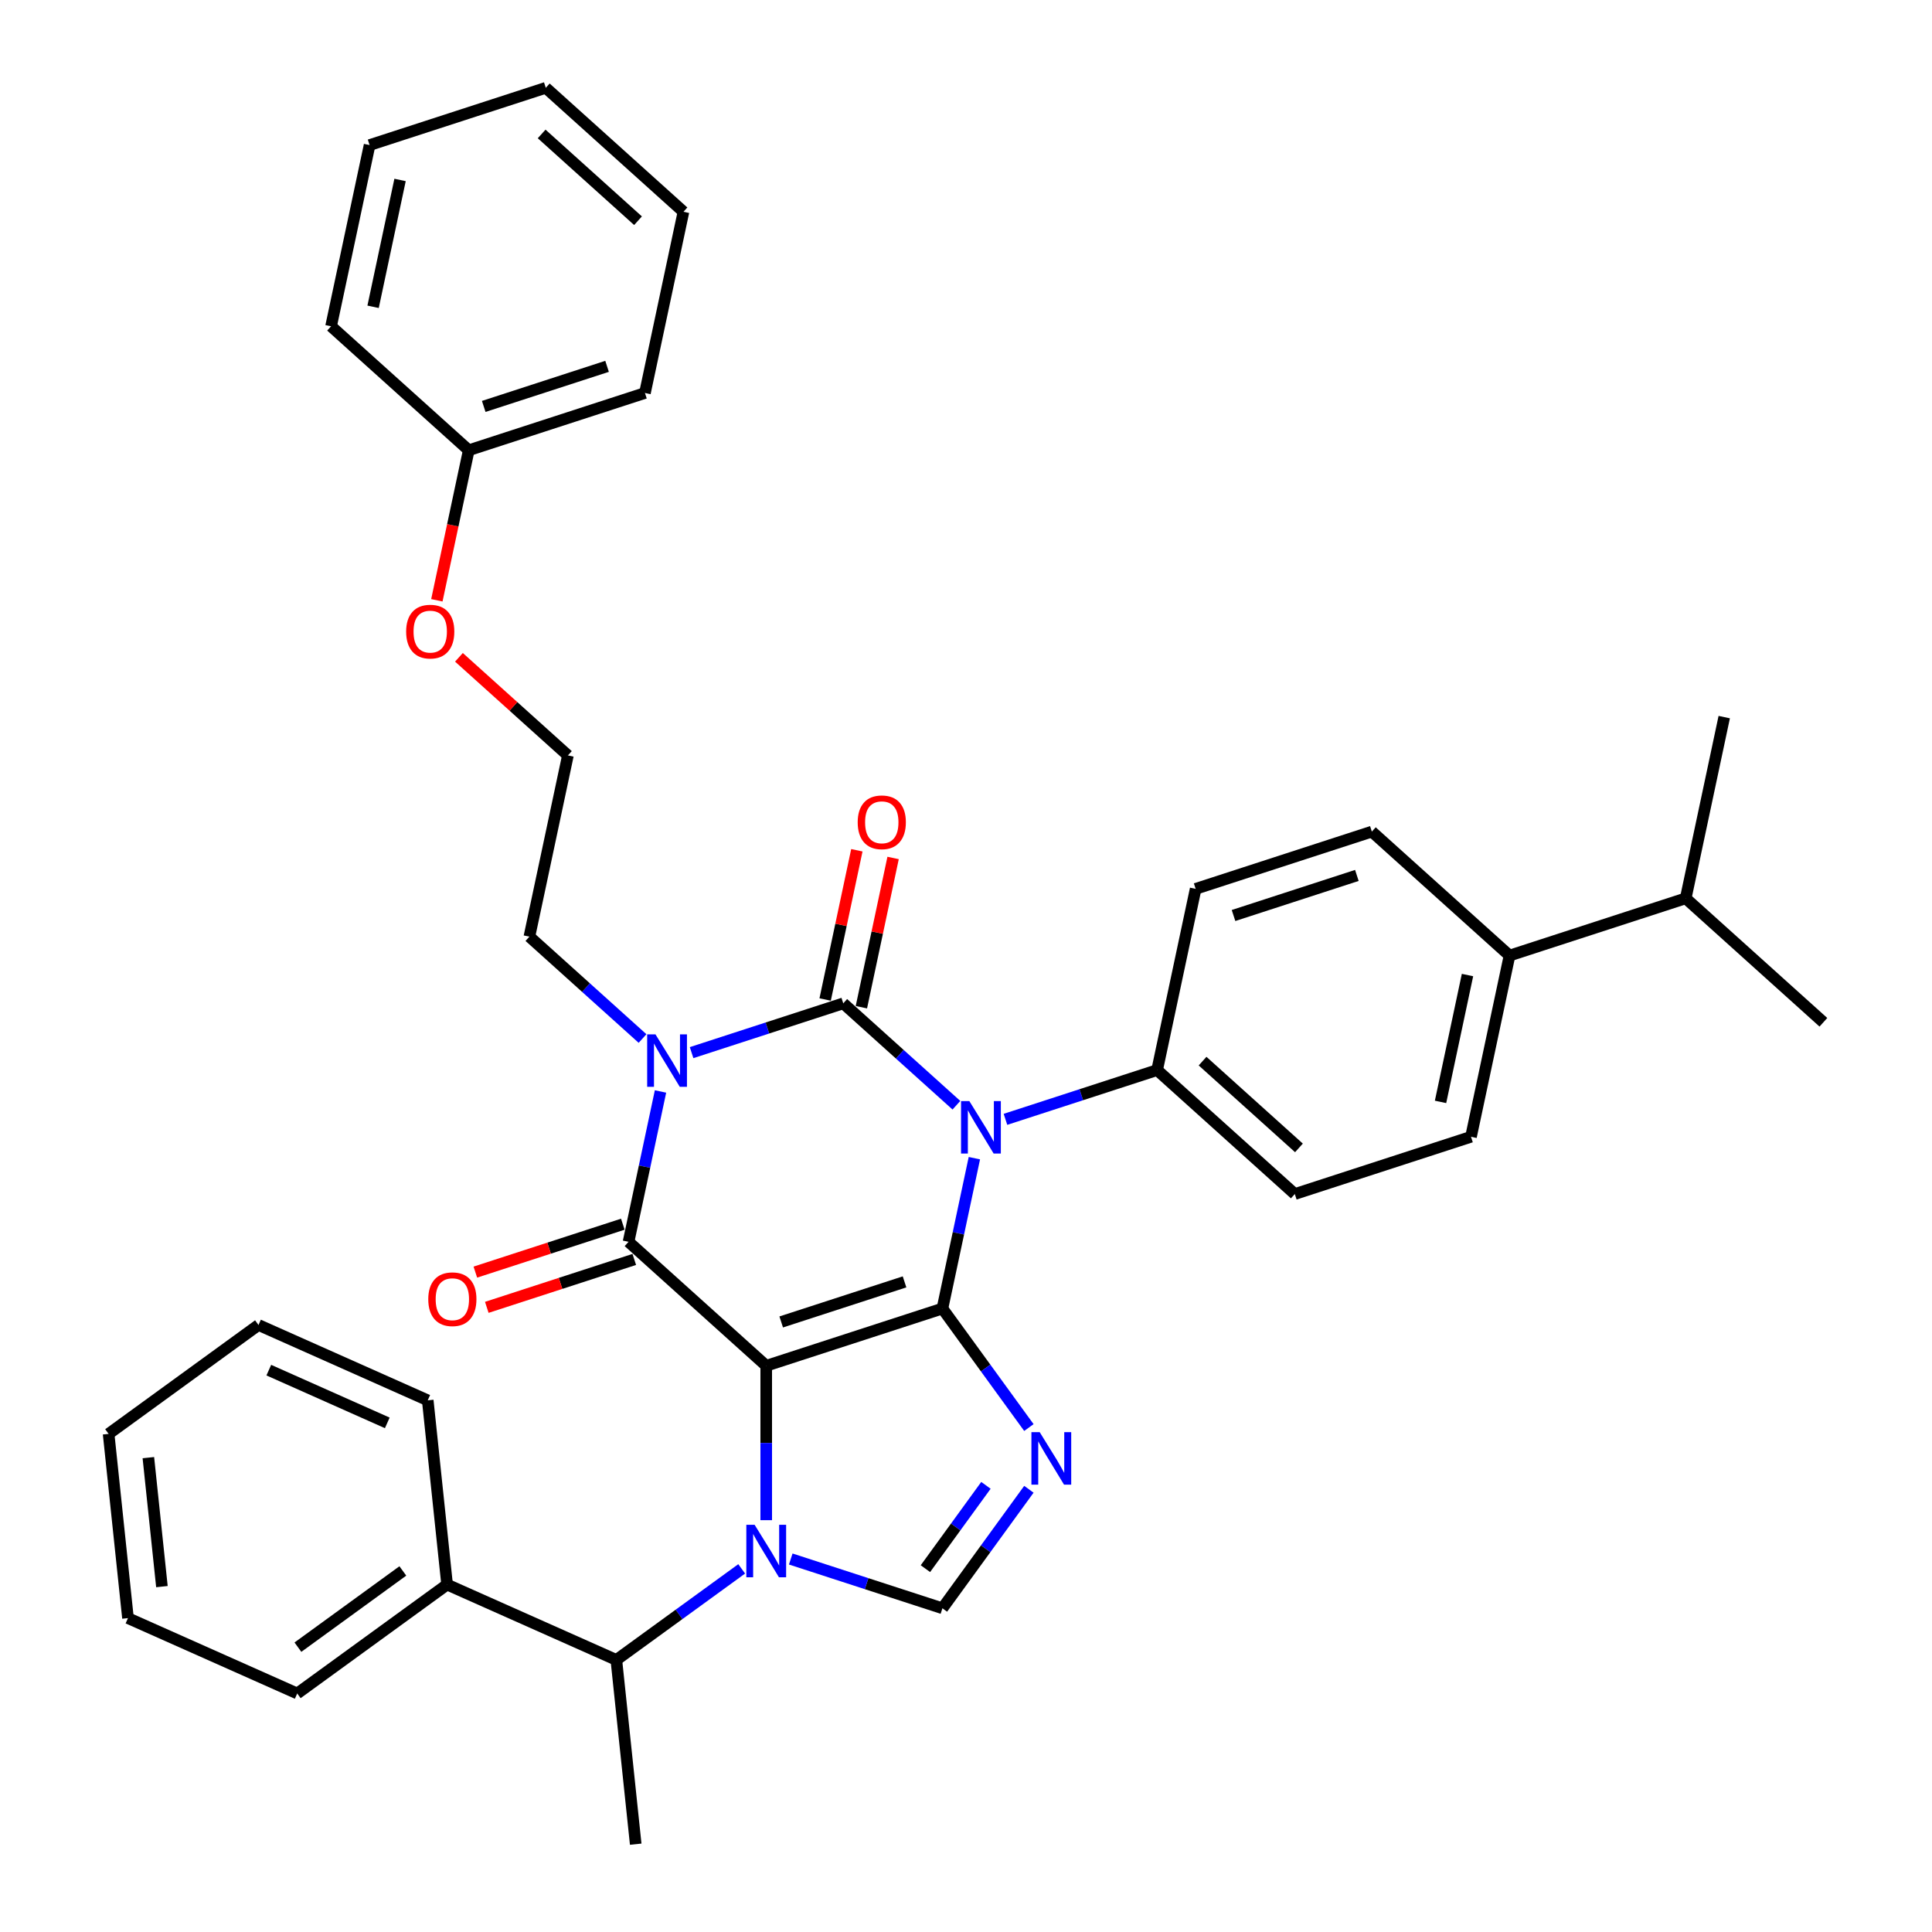 <?xml version='1.0' encoding='iso-8859-1'?>
<svg version='1.1' baseProfile='full'
              xmlns='http://www.w3.org/2000/svg'
                      xmlns:rdkit='http://www.rdkit.org/xml'
                      xmlns:xlink='http://www.w3.org/1999/xlink'
                  xml:space='preserve'
width='1000px' height='1000px' viewBox='0 0 1000 1000'>
<!-- END OF HEADER -->
<rect style='opacity:1.0;fill:#FFFFFF;stroke:none' width='1000' height='1000' x='0' y='0'> </rect>
<path class='bond-0' d='M 357.968,544.84 L 397.219,532.087' style='fill:none;fill-rule:evenodd;stroke:#0000FF;stroke-width:6px;stroke-linecap:butt;stroke-linejoin:miter;stroke-opacity:1' />
<path class='bond-0' d='M 397.219,532.087 L 436.47,519.333' style='fill:none;fill-rule:evenodd;stroke:#000000;stroke-width:6px;stroke-linecap:butt;stroke-linejoin:miter;stroke-opacity:1' />
<path class='bond-1' d='M 341.876,564.941 L 333.606,603.851' style='fill:none;fill-rule:evenodd;stroke:#0000FF;stroke-width:6px;stroke-linecap:butt;stroke-linejoin:miter;stroke-opacity:1' />
<path class='bond-1' d='M 333.606,603.851 L 325.335,642.761' style='fill:none;fill-rule:evenodd;stroke:#000000;stroke-width:6px;stroke-linecap:butt;stroke-linejoin:miter;stroke-opacity:1' />
<path class='bond-2' d='M 332.576,537.534 L 303.294,511.168' style='fill:none;fill-rule:evenodd;stroke:#0000FF;stroke-width:6px;stroke-linecap:butt;stroke-linejoin:miter;stroke-opacity:1' />
<path class='bond-2' d='M 303.294,511.168 L 274.011,484.801' style='fill:none;fill-rule:evenodd;stroke:#000000;stroke-width:6px;stroke-linecap:butt;stroke-linejoin:miter;stroke-opacity:1' />
<path class='bond-3' d='M 436.47,519.333 L 465.753,545.699' style='fill:none;fill-rule:evenodd;stroke:#000000;stroke-width:6px;stroke-linecap:butt;stroke-linejoin:miter;stroke-opacity:1' />
<path class='bond-3' d='M 465.753,545.699 L 495.035,572.065' style='fill:none;fill-rule:evenodd;stroke:#0000FF;stroke-width:6px;stroke-linecap:butt;stroke-linejoin:miter;stroke-opacity:1' />
<path class='bond-4' d='M 445.85,521.327 L 454.059,482.704' style='fill:none;fill-rule:evenodd;stroke:#000000;stroke-width:6px;stroke-linecap:butt;stroke-linejoin:miter;stroke-opacity:1' />
<path class='bond-4' d='M 454.059,482.704 L 462.269,444.082' style='fill:none;fill-rule:evenodd;stroke:#FF0000;stroke-width:6px;stroke-linecap:butt;stroke-linejoin:miter;stroke-opacity:1' />
<path class='bond-4' d='M 427.091,517.34 L 435.3,478.717' style='fill:none;fill-rule:evenodd;stroke:#000000;stroke-width:6px;stroke-linecap:butt;stroke-linejoin:miter;stroke-opacity:1' />
<path class='bond-4' d='M 435.3,478.717 L 443.51,440.095' style='fill:none;fill-rule:evenodd;stroke:#FF0000;stroke-width:6px;stroke-linecap:butt;stroke-linejoin:miter;stroke-opacity:1' />
<path class='bond-5' d='M 520.427,579.372 L 559.678,566.618' style='fill:none;fill-rule:evenodd;stroke:#0000FF;stroke-width:6px;stroke-linecap:butt;stroke-linejoin:miter;stroke-opacity:1' />
<path class='bond-5' d='M 559.678,566.618 L 598.929,553.865' style='fill:none;fill-rule:evenodd;stroke:#000000;stroke-width:6px;stroke-linecap:butt;stroke-linejoin:miter;stroke-opacity:1' />
<path class='bond-6' d='M 504.336,599.472 L 496.065,638.383' style='fill:none;fill-rule:evenodd;stroke:#0000FF;stroke-width:6px;stroke-linecap:butt;stroke-linejoin:miter;stroke-opacity:1' />
<path class='bond-6' d='M 496.065,638.383 L 487.794,677.293' style='fill:none;fill-rule:evenodd;stroke:#000000;stroke-width:6px;stroke-linecap:butt;stroke-linejoin:miter;stroke-opacity:1' />
<path class='bond-7' d='M 325.335,642.761 L 396.596,706.925' style='fill:none;fill-rule:evenodd;stroke:#000000;stroke-width:6px;stroke-linecap:butt;stroke-linejoin:miter;stroke-opacity:1' />
<path class='bond-8' d='M 322.372,633.641 L 284.205,646.043' style='fill:none;fill-rule:evenodd;stroke:#000000;stroke-width:6px;stroke-linecap:butt;stroke-linejoin:miter;stroke-opacity:1' />
<path class='bond-8' d='M 284.205,646.043 L 246.037,658.444' style='fill:none;fill-rule:evenodd;stroke:#FF0000;stroke-width:6px;stroke-linecap:butt;stroke-linejoin:miter;stroke-opacity:1' />
<path class='bond-8' d='M 328.298,651.881 L 290.131,664.282' style='fill:none;fill-rule:evenodd;stroke:#000000;stroke-width:6px;stroke-linecap:butt;stroke-linejoin:miter;stroke-opacity:1' />
<path class='bond-8' d='M 290.131,664.282 L 251.964,676.684' style='fill:none;fill-rule:evenodd;stroke:#FF0000;stroke-width:6px;stroke-linecap:butt;stroke-linejoin:miter;stroke-opacity:1' />
<path class='bond-9' d='M 66.239,837.538 L 56.216,742.172' style='fill:none;fill-rule:evenodd;stroke:#000000;stroke-width:6px;stroke-linecap:butt;stroke-linejoin:miter;stroke-opacity:1' />
<path class='bond-9' d='M 83.809,821.228 L 76.792,754.472' style='fill:none;fill-rule:evenodd;stroke:#000000;stroke-width:6px;stroke-linecap:butt;stroke-linejoin:miter;stroke-opacity:1' />
<path class='bond-10' d='M 66.239,837.538 L 153.84,876.54' style='fill:none;fill-rule:evenodd;stroke:#000000;stroke-width:6px;stroke-linecap:butt;stroke-linejoin:miter;stroke-opacity:1' />
<path class='bond-11' d='M 396.596,706.925 L 487.794,677.293' style='fill:none;fill-rule:evenodd;stroke:#000000;stroke-width:6px;stroke-linecap:butt;stroke-linejoin:miter;stroke-opacity:1' />
<path class='bond-11' d='M 404.35,684.24 L 468.188,663.498' style='fill:none;fill-rule:evenodd;stroke:#000000;stroke-width:6px;stroke-linecap:butt;stroke-linejoin:miter;stroke-opacity:1' />
<path class='bond-12' d='M 396.596,706.925 L 396.596,746.883' style='fill:none;fill-rule:evenodd;stroke:#000000;stroke-width:6px;stroke-linecap:butt;stroke-linejoin:miter;stroke-opacity:1' />
<path class='bond-12' d='M 396.596,746.883 L 396.596,786.841' style='fill:none;fill-rule:evenodd;stroke:#0000FF;stroke-width:6px;stroke-linecap:butt;stroke-linejoin:miter;stroke-opacity:1' />
<path class='bond-13' d='M 487.794,677.293 L 510.173,708.094' style='fill:none;fill-rule:evenodd;stroke:#000000;stroke-width:6px;stroke-linecap:butt;stroke-linejoin:miter;stroke-opacity:1' />
<path class='bond-13' d='M 510.173,708.094 L 532.551,738.895' style='fill:none;fill-rule:evenodd;stroke:#0000FF;stroke-width:6px;stroke-linecap:butt;stroke-linejoin:miter;stroke-opacity:1' />
<path class='bond-14' d='M 532.551,770.846 L 510.173,801.647' style='fill:none;fill-rule:evenodd;stroke:#0000FF;stroke-width:6px;stroke-linecap:butt;stroke-linejoin:miter;stroke-opacity:1' />
<path class='bond-14' d='M 510.173,801.647 L 487.794,832.448' style='fill:none;fill-rule:evenodd;stroke:#000000;stroke-width:6px;stroke-linecap:butt;stroke-linejoin:miter;stroke-opacity:1' />
<path class='bond-14' d='M 510.322,768.814 L 494.657,790.374' style='fill:none;fill-rule:evenodd;stroke:#0000FF;stroke-width:6px;stroke-linecap:butt;stroke-linejoin:miter;stroke-opacity:1' />
<path class='bond-14' d='M 494.657,790.374 L 478.992,811.935' style='fill:none;fill-rule:evenodd;stroke:#000000;stroke-width:6px;stroke-linecap:butt;stroke-linejoin:miter;stroke-opacity:1' />
<path class='bond-15' d='M 487.794,832.448 L 448.543,819.695' style='fill:none;fill-rule:evenodd;stroke:#000000;stroke-width:6px;stroke-linecap:butt;stroke-linejoin:miter;stroke-opacity:1' />
<path class='bond-15' d='M 448.543,819.695 L 409.292,806.941' style='fill:none;fill-rule:evenodd;stroke:#0000FF;stroke-width:6px;stroke-linecap:butt;stroke-linejoin:miter;stroke-opacity:1' />
<path class='bond-16' d='M 383.9,812.04 L 351.46,835.61' style='fill:none;fill-rule:evenodd;stroke:#0000FF;stroke-width:6px;stroke-linecap:butt;stroke-linejoin:miter;stroke-opacity:1' />
<path class='bond-16' d='M 351.46,835.61 L 319.019,859.18' style='fill:none;fill-rule:evenodd;stroke:#000000;stroke-width:6px;stroke-linecap:butt;stroke-linejoin:miter;stroke-opacity:1' />
<path class='bond-17' d='M 56.216,742.172 L 133.793,685.809' style='fill:none;fill-rule:evenodd;stroke:#000000;stroke-width:6px;stroke-linecap:butt;stroke-linejoin:miter;stroke-opacity:1' />
<path class='bond-18' d='M 133.793,685.809 L 221.394,724.811' style='fill:none;fill-rule:evenodd;stroke:#000000;stroke-width:6px;stroke-linecap:butt;stroke-linejoin:miter;stroke-opacity:1' />
<path class='bond-18' d='M 139.133,709.179 L 200.454,736.481' style='fill:none;fill-rule:evenodd;stroke:#000000;stroke-width:6px;stroke-linecap:butt;stroke-linejoin:miter;stroke-opacity:1' />
<path class='bond-19' d='M 293.948,391.006 L 274.011,484.801' style='fill:none;fill-rule:evenodd;stroke:#000000;stroke-width:6px;stroke-linecap:butt;stroke-linejoin:miter;stroke-opacity:1' />
<path class='bond-20' d='M 293.948,391.006 L 265.749,365.615' style='fill:none;fill-rule:evenodd;stroke:#000000;stroke-width:6px;stroke-linecap:butt;stroke-linejoin:miter;stroke-opacity:1' />
<path class='bond-20' d='M 265.749,365.615 L 237.55,340.225' style='fill:none;fill-rule:evenodd;stroke:#FF0000;stroke-width:6px;stroke-linecap:butt;stroke-linejoin:miter;stroke-opacity:1' />
<path class='bond-21' d='M 781.325,494.601 L 761.388,588.397' style='fill:none;fill-rule:evenodd;stroke:#000000;stroke-width:6px;stroke-linecap:butt;stroke-linejoin:miter;stroke-opacity:1' />
<path class='bond-21' d='M 759.576,504.683 L 745.62,570.34' style='fill:none;fill-rule:evenodd;stroke:#000000;stroke-width:6px;stroke-linecap:butt;stroke-linejoin:miter;stroke-opacity:1' />
<path class='bond-22' d='M 781.325,494.601 L 872.523,464.969' style='fill:none;fill-rule:evenodd;stroke:#000000;stroke-width:6px;stroke-linecap:butt;stroke-linejoin:miter;stroke-opacity:1' />
<path class='bond-23' d='M 781.325,494.601 L 710.064,430.437' style='fill:none;fill-rule:evenodd;stroke:#000000;stroke-width:6px;stroke-linecap:butt;stroke-linejoin:miter;stroke-opacity:1' />
<path class='bond-24' d='M 761.388,588.397 L 670.19,618.029' style='fill:none;fill-rule:evenodd;stroke:#000000;stroke-width:6px;stroke-linecap:butt;stroke-linejoin:miter;stroke-opacity:1' />
<path class='bond-25' d='M 710.064,430.437 L 618.866,460.069' style='fill:none;fill-rule:evenodd;stroke:#000000;stroke-width:6px;stroke-linecap:butt;stroke-linejoin:miter;stroke-opacity:1' />
<path class='bond-25' d='M 702.311,453.122 L 638.472,473.864' style='fill:none;fill-rule:evenodd;stroke:#000000;stroke-width:6px;stroke-linecap:butt;stroke-linejoin:miter;stroke-opacity:1' />
<path class='bond-26' d='M 598.929,553.865 L 618.866,460.069' style='fill:none;fill-rule:evenodd;stroke:#000000;stroke-width:6px;stroke-linecap:butt;stroke-linejoin:miter;stroke-opacity:1' />
<path class='bond-27' d='M 598.929,553.865 L 670.19,618.029' style='fill:none;fill-rule:evenodd;stroke:#000000;stroke-width:6px;stroke-linecap:butt;stroke-linejoin:miter;stroke-opacity:1' />
<path class='bond-27' d='M 622.451,549.237 L 672.334,594.152' style='fill:none;fill-rule:evenodd;stroke:#000000;stroke-width:6px;stroke-linecap:butt;stroke-linejoin:miter;stroke-opacity:1' />
<path class='bond-28' d='M 872.523,464.969 L 943.784,529.133' style='fill:none;fill-rule:evenodd;stroke:#000000;stroke-width:6px;stroke-linecap:butt;stroke-linejoin:miter;stroke-opacity:1' />
<path class='bond-29' d='M 872.523,464.969 L 892.46,371.173' style='fill:none;fill-rule:evenodd;stroke:#000000;stroke-width:6px;stroke-linecap:butt;stroke-linejoin:miter;stroke-opacity:1' />
<path class='bond-30' d='M 226.115,310.713 L 234.37,271.88' style='fill:none;fill-rule:evenodd;stroke:#FF0000;stroke-width:6px;stroke-linecap:butt;stroke-linejoin:miter;stroke-opacity:1' />
<path class='bond-30' d='M 234.37,271.88 L 242.624,233.046' style='fill:none;fill-rule:evenodd;stroke:#000000;stroke-width:6px;stroke-linecap:butt;stroke-linejoin:miter;stroke-opacity:1' />
<path class='bond-31' d='M 242.624,233.046 L 333.822,203.414' style='fill:none;fill-rule:evenodd;stroke:#000000;stroke-width:6px;stroke-linecap:butt;stroke-linejoin:miter;stroke-opacity:1' />
<path class='bond-31' d='M 250.377,210.362 L 314.216,189.619' style='fill:none;fill-rule:evenodd;stroke:#000000;stroke-width:6px;stroke-linecap:butt;stroke-linejoin:miter;stroke-opacity:1' />
<path class='bond-32' d='M 242.624,233.046 L 171.363,168.882' style='fill:none;fill-rule:evenodd;stroke:#000000;stroke-width:6px;stroke-linecap:butt;stroke-linejoin:miter;stroke-opacity:1' />
<path class='bond-33' d='M 333.822,203.414 L 353.759,109.618' style='fill:none;fill-rule:evenodd;stroke:#000000;stroke-width:6px;stroke-linecap:butt;stroke-linejoin:miter;stroke-opacity:1' />
<path class='bond-34' d='M 353.759,109.618 L 282.498,45.455' style='fill:none;fill-rule:evenodd;stroke:#000000;stroke-width:6px;stroke-linecap:butt;stroke-linejoin:miter;stroke-opacity:1' />
<path class='bond-34' d='M 330.237,114.246 L 280.354,69.331' style='fill:none;fill-rule:evenodd;stroke:#000000;stroke-width:6px;stroke-linecap:butt;stroke-linejoin:miter;stroke-opacity:1' />
<path class='bond-35' d='M 282.498,45.455 L 191.3,75.087' style='fill:none;fill-rule:evenodd;stroke:#000000;stroke-width:6px;stroke-linecap:butt;stroke-linejoin:miter;stroke-opacity:1' />
<path class='bond-36' d='M 191.3,75.087 L 171.363,168.882' style='fill:none;fill-rule:evenodd;stroke:#000000;stroke-width:6px;stroke-linecap:butt;stroke-linejoin:miter;stroke-opacity:1' />
<path class='bond-36' d='M 207.068,93.143 L 193.112,158.8' style='fill:none;fill-rule:evenodd;stroke:#000000;stroke-width:6px;stroke-linecap:butt;stroke-linejoin:miter;stroke-opacity:1' />
<path class='bond-37' d='M 221.394,724.811 L 231.418,820.177' style='fill:none;fill-rule:evenodd;stroke:#000000;stroke-width:6px;stroke-linecap:butt;stroke-linejoin:miter;stroke-opacity:1' />
<path class='bond-38' d='M 231.418,820.177 L 153.84,876.54' style='fill:none;fill-rule:evenodd;stroke:#000000;stroke-width:6px;stroke-linecap:butt;stroke-linejoin:miter;stroke-opacity:1' />
<path class='bond-38' d='M 208.508,813.116 L 154.204,852.57' style='fill:none;fill-rule:evenodd;stroke:#000000;stroke-width:6px;stroke-linecap:butt;stroke-linejoin:miter;stroke-opacity:1' />
<path class='bond-39' d='M 231.418,820.177 L 319.019,859.18' style='fill:none;fill-rule:evenodd;stroke:#000000;stroke-width:6px;stroke-linecap:butt;stroke-linejoin:miter;stroke-opacity:1' />
<path class='bond-40' d='M 319.019,859.18 L 329.042,954.545' style='fill:none;fill-rule:evenodd;stroke:#000000;stroke-width:6px;stroke-linecap:butt;stroke-linejoin:miter;stroke-opacity:1' />
<path  class='atom-0' d='M 339.269 535.387
L 348.168 549.771
Q 349.05 551.19, 350.469 553.76
Q 351.889 556.33, 351.965 556.483
L 351.965 535.387
L 355.571 535.387
L 355.571 562.543
L 351.85 562.543
L 342.3 546.817
Q 341.187 544.976, 339.998 542.867
Q 338.847 540.757, 338.502 540.105
L 338.502 562.543
L 334.973 562.543
L 334.973 535.387
L 339.269 535.387
' fill='#0000FF'/>
<path  class='atom-2' d='M 501.728 569.919
L 510.627 584.302
Q 511.509 585.722, 512.929 588.292
Q 514.348 590.861, 514.424 591.015
L 514.424 569.919
L 518.03 569.919
L 518.03 597.075
L 514.309 597.075
L 504.759 581.349
Q 503.646 579.508, 502.457 577.398
Q 501.307 575.289, 500.961 574.637
L 500.961 597.075
L 497.433 597.075
L 497.433 569.919
L 501.728 569.919
' fill='#0000FF'/>
<path  class='atom-4' d='M 221.671 672.47
Q 221.671 665.949, 224.893 662.305
Q 228.115 658.661, 234.137 658.661
Q 240.159 658.661, 243.381 662.305
Q 246.603 665.949, 246.603 672.47
Q 246.603 679.067, 243.343 682.826
Q 240.083 686.547, 234.137 686.547
Q 228.154 686.547, 224.893 682.826
Q 221.671 679.105, 221.671 672.47
M 234.137 683.478
Q 238.28 683.478, 240.504 680.716
Q 242.767 677.916, 242.767 672.47
Q 242.767 667.138, 240.504 664.453
Q 238.28 661.73, 234.137 661.73
Q 229.995 661.73, 227.732 664.415
Q 225.507 667.1, 225.507 672.47
Q 225.507 677.955, 227.732 680.716
Q 229.995 683.478, 234.137 683.478
' fill='#FF0000'/>
<path  class='atom-5' d='M 443.941 425.614
Q 443.941 419.094, 447.163 415.45
Q 450.385 411.806, 456.407 411.806
Q 462.429 411.806, 465.651 415.45
Q 468.873 419.094, 468.873 425.614
Q 468.873 432.211, 465.613 435.97
Q 462.352 439.691, 456.407 439.691
Q 450.423 439.691, 447.163 435.97
Q 443.941 432.25, 443.941 425.614
M 456.407 436.622
Q 460.55 436.622, 462.774 433.861
Q 465.037 431.061, 465.037 425.614
Q 465.037 420.283, 462.774 417.598
Q 460.55 414.874, 456.407 414.874
Q 452.265 414.874, 450.002 417.559
Q 447.777 420.244, 447.777 425.614
Q 447.777 431.099, 450.002 433.861
Q 452.265 436.622, 456.407 436.622
' fill='#FF0000'/>
<path  class='atom-9' d='M 538.155 741.292
L 547.054 755.676
Q 547.936 757.095, 549.355 759.665
Q 550.774 762.235, 550.851 762.388
L 550.851 741.292
L 554.457 741.292
L 554.457 768.449
L 550.736 768.449
L 541.185 752.722
Q 540.073 750.881, 538.884 748.772
Q 537.733 746.662, 537.388 746.01
L 537.388 768.449
L 533.859 768.449
L 533.859 741.292
L 538.155 741.292
' fill='#0000FF'/>
<path  class='atom-11' d='M 390.594 789.238
L 399.492 803.622
Q 400.374 805.041, 401.794 807.611
Q 403.213 810.18, 403.29 810.334
L 403.29 789.238
L 406.895 789.238
L 406.895 816.394
L 403.174 816.394
L 393.624 800.668
Q 392.511 798.827, 391.322 796.717
Q 390.172 794.608, 389.826 793.956
L 389.826 816.394
L 386.298 816.394
L 386.298 789.238
L 390.594 789.238
' fill='#0000FF'/>
<path  class='atom-25' d='M 210.221 326.919
Q 210.221 320.398, 213.443 316.754
Q 216.665 313.11, 222.687 313.11
Q 228.709 313.11, 231.931 316.754
Q 235.153 320.398, 235.153 326.919
Q 235.153 333.516, 231.892 337.275
Q 228.632 340.995, 222.687 340.995
Q 216.703 340.995, 213.443 337.275
Q 210.221 333.554, 210.221 326.919
M 222.687 337.927
Q 226.829 337.927, 229.054 335.165
Q 231.317 332.365, 231.317 326.919
Q 231.317 321.587, 229.054 318.902
Q 226.829 316.179, 222.687 316.179
Q 218.544 316.179, 216.281 318.864
Q 214.057 321.549, 214.057 326.919
Q 214.057 332.404, 216.281 335.165
Q 218.544 337.927, 222.687 337.927
' fill='#FF0000'/>
</svg>
